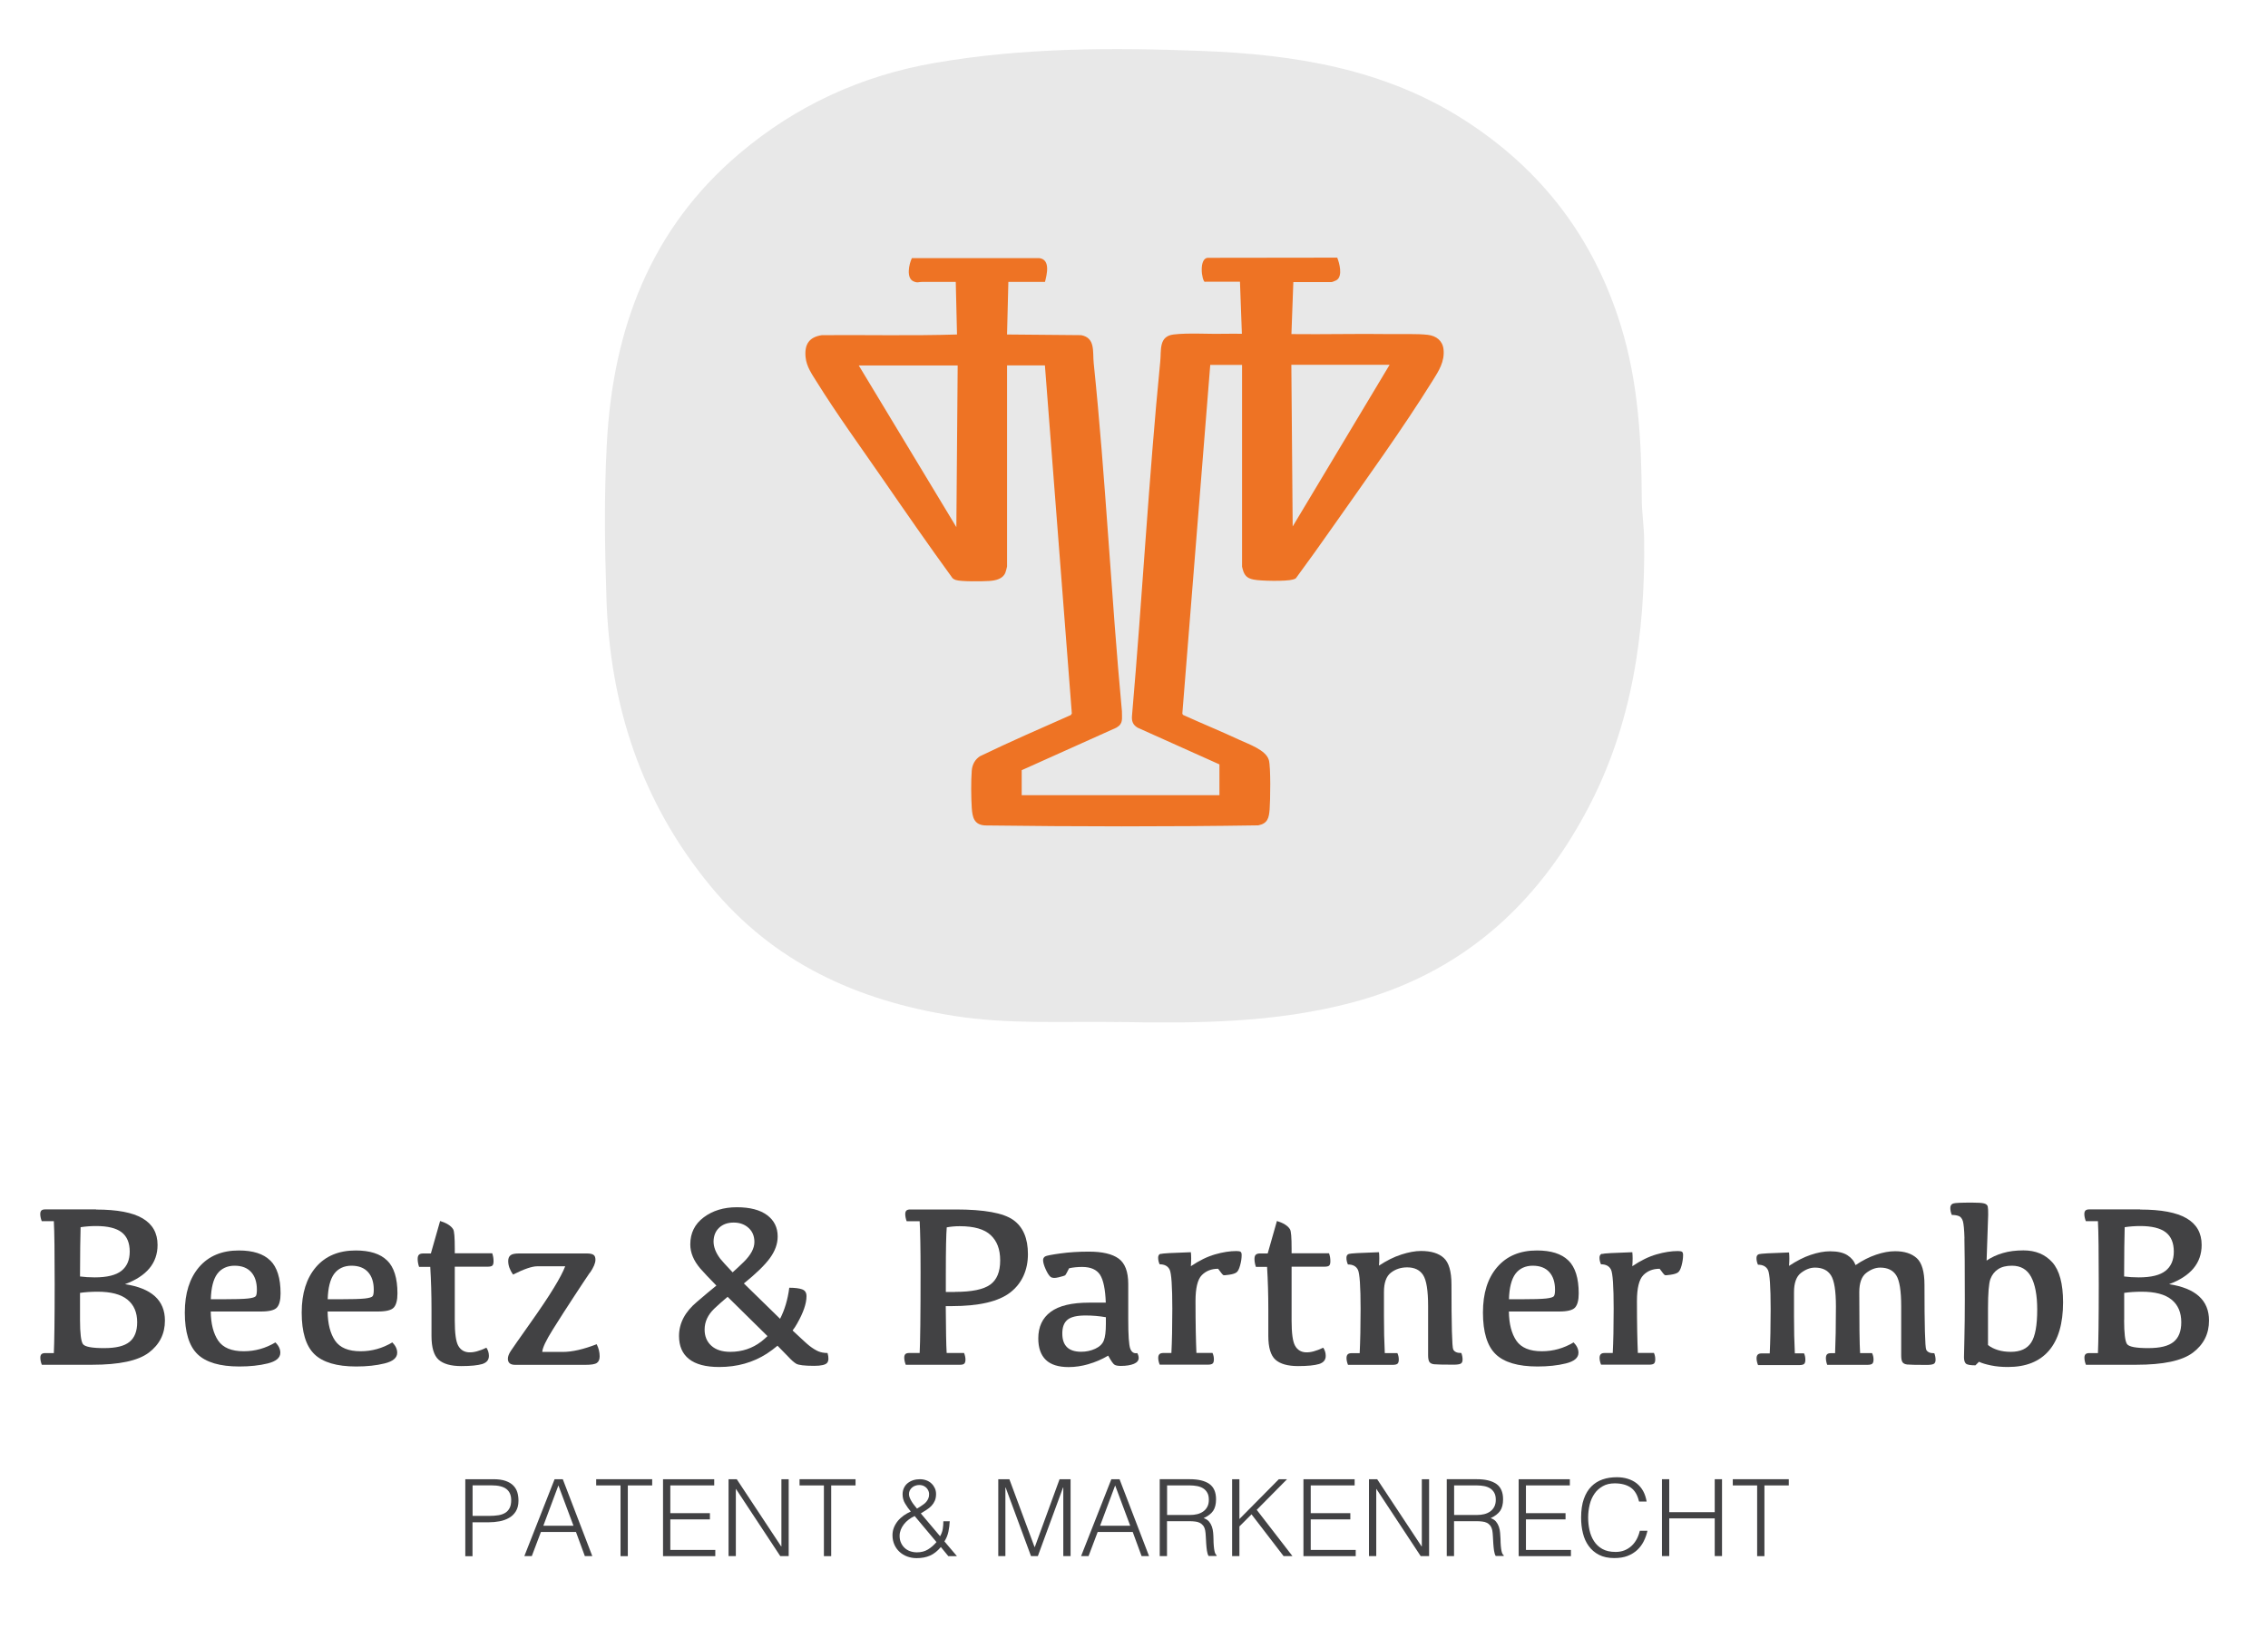<?xml version="1.0" encoding="UTF-8"?>
<svg id="Layer_1" data-name="Layer 1" xmlns="http://www.w3.org/2000/svg" viewBox="0 0 273.79 199">
  <defs>
    <style>
      .cls-1 {
        fill: #424244;
      }

      .cls-2 {
        fill: #ee7324;
      }

      .cls-3 {
        fill: #e8e8e8;
      }
    </style>
  </defs>
  <g>
    <path class="cls-1" d="M11.61,146.05c2.53,0,4.39.35,5.6,1.06,1.21.71,1.81,1.78,1.81,3.21,0,2.19-1.31,3.77-3.93,4.74,3.21.49,4.82,1.95,4.82,4.39,0,1.61-.65,2.9-1.95,3.88s-3.58,1.46-6.84,1.46h-6.07c-.12-.3-.18-.59-.18-.87,0-.18.05-.32.14-.41.1-.09.25-.13.47-.13h1.02c.06-1.28.1-4.05.1-8.29,0-3.82-.03-6.36-.1-7.64h-1.46c-.12-.31-.18-.6-.18-.87,0-.19.05-.33.14-.42.1-.09.25-.13.47-.13h6.11ZM11.43,154.24c1.5,0,2.58-.27,3.24-.8.66-.53.99-1.3.99-2.31,0-1.06-.33-1.84-.98-2.34s-1.68-.75-3.07-.75c-.66,0-1.29.05-1.88.14-.04,1.17-.06,3.15-.07,5.95.53.07,1.12.11,1.77.11ZM9.66,159.38c0,1.61.12,2.58.35,2.91s1.08.49,2.55.49,2.45-.25,3.07-.75.93-1.29.93-2.37c0-1.19-.39-2.1-1.18-2.74s-1.99-.95-3.6-.95c-.77,0-1.47.05-2.12.14v3.27Z"/>
    <path class="cls-1" d="M32.63,152.2c.82.81,1.24,2.13,1.24,3.98,0,.81-.15,1.38-.44,1.7-.29.32-.93.48-1.92.48h-6.07c.02,1.49.32,2.66.9,3.52.58.85,1.61,1.28,3.08,1.28,1.37,0,2.65-.36,3.83-1.07.39.39.59.81.59,1.25,0,.61-.51,1.04-1.52,1.29-1.01.25-2.15.37-3.43.37-2.34,0-4.03-.5-5.05-1.49-1.02-.99-1.53-2.67-1.53-5.02s.58-4.15,1.72-5.49c1.15-1.34,2.75-2.01,4.8-2.01,1.7,0,2.97.4,3.79,1.21ZM26.23,153.81c-.48.65-.74,1.68-.78,3.07h1.41c1.5,0,2.52-.03,3.07-.09.54-.06.86-.16.95-.29s.13-.39.13-.77c0-.91-.23-1.62-.69-2.13-.46-.51-1.13-.77-2-.77s-1.61.33-2.09.98Z"/>
    <path class="cls-1" d="M46.74,152.2c.82.81,1.24,2.13,1.24,3.98,0,.81-.15,1.38-.44,1.7-.29.32-.93.48-1.92.48h-6.07c.02,1.49.32,2.66.9,3.52.58.85,1.61,1.28,3.08,1.28,1.37,0,2.65-.36,3.83-1.07.39.39.59.81.59,1.25,0,.61-.51,1.04-1.52,1.29-1.01.25-2.15.37-3.43.37-2.34,0-4.03-.5-5.05-1.49-1.02-.99-1.53-2.67-1.53-5.02s.58-4.15,1.72-5.49c1.15-1.34,2.75-2.01,4.8-2.01,1.7,0,2.97.4,3.79,1.21ZM40.34,153.81c-.48.65-.74,1.68-.78,3.07h1.41c1.5,0,2.52-.03,3.07-.09.54-.06.86-.16.95-.29s.13-.39.13-.77c0-.91-.23-1.62-.69-2.13-.46-.51-1.13-.77-2-.77s-1.61.33-2.09.98Z"/>
    <path class="cls-1" d="M52.02,151.33l1.11-3.9c.38.12.71.26.98.43.27.17.47.36.6.58.13.22.19,1,.19,2.33v.56h4.52c.11.3.16.62.16.96,0,.27-.05.44-.15.53-.1.09-.3.13-.6.13h-3.93v6.5c0,1.55.14,2.57.43,3.06.28.49.71.75,1.28.78.57.03,1.27-.16,2.11-.56.2.3.3.63.3.99,0,.49-.27.81-.8.98-.54.16-1.38.25-2.53.25-1.25,0-2.17-.26-2.74-.77-.57-.51-.86-1.47-.86-2.87v-3.23c0-1.76-.05-3.46-.15-5.11h-1.35c-.11-.33-.17-.65-.17-.96,0-.23.05-.4.15-.5.1-.1.27-.16.51-.16h.93Z"/>
    <path class="cls-1" d="M71.21,153.66c-.44.65-1.09,1.62-1.95,2.94-.86,1.31-1.7,2.62-2.52,3.93-.82,1.31-1.25,2.21-1.28,2.71h2.49c1.12,0,2.48-.31,4.08-.93.24.48.36.96.36,1.46,0,.38-.11.64-.34.8-.23.16-.69.23-1.39.23h-8.47c-.59,0-.88-.25-.88-.74,0-.27.12-.59.36-.95s1-1.45,2.28-3.26c1.28-1.81,2.25-3.25,2.9-4.33.66-1.07,1.12-1.95,1.38-2.62h-3.38c-.61,0-1.59.33-2.92,1-.38-.55-.58-1.09-.58-1.63,0-.32.09-.55.28-.7.18-.15.53-.22,1.03-.22h8.18c.38,0,.66.06.81.17.16.11.23.31.23.6,0,.39-.22.91-.66,1.56Z"/>
    <path class="cls-1" d="M92.6,146.72c.85.63,1.28,1.49,1.28,2.58,0,.9-.32,1.77-.95,2.63-.63.86-1.68,1.87-3.13,3.04l4.37,4.27c.56-1.09.93-2.34,1.11-3.75.7,0,1.23.07,1.57.2.34.13.51.4.51.82,0,.88-.38,1.99-1.14,3.32-.16.28-.33.56-.54.82,1.13,1.06,1.8,1.68,2.03,1.85.4.31.76.53,1.08.67.32.13.68.2,1.11.2.16.56.14.96-.05,1.19s-.71.36-1.56.36c-1.17,0-1.9-.09-2.18-.26-.28-.17-.6-.46-.96-.85-.15-.16-.58-.6-1.29-1.32-.39.33-.82.65-1.29.96-1.67,1.07-3.58,1.61-5.75,1.61-1.62,0-2.83-.32-3.64-.96-.81-.64-1.21-1.57-1.21-2.79,0-1.54.73-2.92,2.18-4.13.94-.81,1.72-1.46,2.33-1.95-.9-.92-1.54-1.6-1.94-2.06-.81-.95-1.21-1.92-1.21-2.91,0-1.37.54-2.46,1.62-3.27,1.08-.81,2.41-1.22,4-1.22s2.8.32,3.65.95ZM87.84,156.58c-.65.55-1.19,1.03-1.61,1.43-.78.75-1.17,1.59-1.17,2.53,0,.81.27,1.46.81,1.95.54.49,1.3.74,2.29.74,1.42,0,2.67-.42,3.75-1.25.27-.21.51-.43.74-.65l-4.82-4.75ZM88.44,153.63c.42-.37.87-.79,1.35-1.26.85-.84,1.28-1.64,1.28-2.4,0-.71-.23-1.27-.7-1.7-.47-.43-1.07-.65-1.8-.65s-1.31.21-1.75.62-.67.97-.68,1.66c0,.68.27,1.37.81,2.09.25.31.75.86,1.5,1.65Z"/>
    <path class="cls-1" d="M109.45,147.46c-.11-.31-.17-.6-.17-.87,0-.19.05-.33.14-.42.1-.09.25-.13.47-.13h5.49c3.43,0,5.74.42,6.93,1.26,1.19.84,1.78,2.22,1.78,4.13s-.71,3.53-2.13,4.63c-1.42,1.1-3.78,1.65-7.09,1.65h-.7c.02,2.82.05,4.71.11,5.66h2.1c.11.27.17.54.17.8,0,.23-.05.39-.14.48-.09.09-.25.14-.48.14h-6.59c-.12-.31-.18-.6-.18-.87,0-.19.05-.33.14-.42.1-.09.25-.13.47-.13h1.25c.07-1.27.11-4.54.11-9.79,0-2.81-.04-4.85-.11-6.12h-1.59ZM115.3,155.99c2.01,0,3.42-.29,4.23-.87.81-.58,1.21-1.55,1.21-2.92s-.38-2.34-1.14-3.06c-.76-.72-2-1.08-3.74-1.08-.58,0-1.1.05-1.57.14-.07.79-.11,2.64-.11,5.56v2.24h1.11Z"/>
    <path class="cls-1" d="M131.39,164.72c-.81.23-1.6.35-2.38.35-1.24,0-2.16-.29-2.76-.87-.6-.58-.91-1.44-.91-2.59,0-1.4.5-2.47,1.5-3.21,1-.74,2.54-1.11,4.63-1.11h2.02c-.06-1.61-.29-2.73-.69-3.36-.41-.63-1.13-.95-2.16-.95-.55,0-1.08.05-1.58.16-.27.53-.42.81-.47.85-.05.04-.31.12-.79.24-.48.12-.81.1-1-.07s-.38-.48-.58-.93c-.2-.45-.3-.81-.3-1.08,0-.18.08-.32.23-.43.15-.1.77-.22,1.85-.37,1.08-.15,2.23-.22,3.45-.22,1.62,0,2.82.28,3.59.84.77.56,1.16,1.58,1.16,3.08v4.23c0,1.96.08,3.15.25,3.58.17.43.45.6.84.52.11.2.17.4.17.59,0,.31-.2.55-.58.71-.39.16-.91.25-1.57.25-.32,0-.57-.04-.73-.12-.17-.08-.44-.45-.8-1.12-.77.45-1.56.79-2.37,1.02ZM133.49,159.05c-.79-.14-1.6-.21-2.44-.21-1.04,0-1.77.17-2.19.52-.42.35-.62.9-.62,1.65s.19,1.28.56,1.65c.37.37.95.56,1.72.56.6,0,1.17-.12,1.69-.36.52-.24.87-.57,1.04-1,.17-.43.25-1.1.25-2.01v-.81Z"/>
    <path class="cls-1" d="M140.12,151.41c.19-.07,1.41-.14,3.64-.21.05.42.05.98,0,1.69,1.02-.69,1.99-1.16,2.93-1.43s1.79-.4,2.56-.4c.26,0,.43.03.51.09.09.06.13.19.13.39,0,.39-.06.81-.19,1.26-.12.45-.27.73-.45.85-.17.12-.46.21-.87.27-.4.06-.64.08-.71.04s-.28-.29-.62-.76c-.81,0-1.47.26-1.98.78-.5.52-.75,1.56-.75,3.12,0,2.81.05,4.9.11,6.26h1.94c.11.24.17.49.17.77,0,.25-.05.42-.15.51s-.29.14-.58.14h-5.81c-.12-.29-.18-.57-.18-.82,0-.2.05-.35.15-.45.1-.1.27-.14.49-.14h.95c.07-1.36.11-3.15.11-5.36,0-2.7-.11-4.27-.32-4.7-.21-.43-.61-.65-1.21-.65-.12-.26-.18-.52-.18-.8,0-.25.1-.41.29-.47Z"/>
    <path class="cls-1" d="M153.04,151.33l1.11-3.9c.38.12.71.26.98.43.27.17.47.36.6.58.13.22.19,1,.19,2.33v.56h4.52c.11.3.16.62.16.96,0,.27-.05.44-.15.53-.1.09-.3.13-.6.13h-3.93v6.5c0,1.55.14,2.57.43,3.06.28.49.71.75,1.28.78.57.03,1.27-.16,2.11-.56.2.3.3.63.3.99,0,.49-.27.81-.8.98-.54.16-1.38.25-2.53.25-1.25,0-2.17-.26-2.74-.77-.57-.51-.86-1.47-.86-2.87v-3.23c0-1.76-.05-3.46-.15-5.11h-1.35c-.11-.33-.17-.65-.17-.96,0-.23.05-.4.15-.5.1-.1.27-.16.51-.16h.93Z"/>
    <path class="cls-1" d="M169.17,151.48c.88-.28,1.67-.43,2.37-.43,1.22,0,2.14.28,2.75.84.62.56.93,1.64.93,3.22,0,4.93.07,7.53.21,7.83.14.29.47.44.98.43.1.27.15.53.15.8,0,.25-.08.41-.23.49-.16.08-.44.12-.87.12-1.27,0-2.05-.02-2.33-.05-.28-.03-.48-.13-.58-.29-.1-.16-.15-.43-.15-.8v-5.92c0-1.89-.2-3.14-.6-3.76s-1.04-.93-1.93-.93c-.76,0-1.42.22-1.97.65-.55.43-.83,1.2-.83,2.32v2.9c0,1.62.03,3.11.1,4.48h1.52c.11.24.17.49.17.77,0,.25-.05.42-.15.51s-.29.14-.58.14h-5.4c-.12-.29-.18-.57-.18-.82,0-.2.05-.35.15-.45.1-.1.27-.14.49-.14h.95c.07-1.46.11-3.24.11-5.36,0-2.7-.11-4.27-.32-4.7-.21-.43-.61-.65-1.21-.65-.12-.26-.18-.52-.18-.8,0-.25.1-.41.29-.47.19-.07,1.41-.14,3.64-.21.05.42.05.96,0,1.62.91-.6,1.8-1.05,2.68-1.33Z"/>
    <path class="cls-1" d="M189.34,152.2c.82.81,1.24,2.13,1.24,3.98,0,.81-.15,1.38-.44,1.7-.29.32-.93.48-1.92.48h-6.07c.02,1.49.32,2.66.9,3.52.58.85,1.61,1.28,3.08,1.28,1.37,0,2.65-.36,3.83-1.07.39.39.59.81.59,1.25,0,.61-.51,1.04-1.52,1.29-1.01.25-2.15.37-3.43.37-2.34,0-4.03-.5-5.05-1.49-1.02-.99-1.53-2.67-1.53-5.02s.57-4.15,1.72-5.49c1.15-1.34,2.75-2.01,4.8-2.01,1.7,0,2.97.4,3.79,1.21ZM182.94,153.81c-.48.65-.74,1.68-.78,3.07h1.41c1.5,0,2.52-.03,3.07-.09.54-.06.86-.16.95-.29.09-.14.13-.39.13-.77,0-.91-.23-1.62-.69-2.13s-1.13-.77-2-.77-1.61.33-2.09.98Z"/>
    <path class="cls-1" d="M193.41,151.41c.19-.07,1.41-.14,3.64-.21.05.42.05.98,0,1.69,1.02-.69,1.99-1.16,2.93-1.43s1.79-.4,2.56-.4c.26,0,.43.03.51.09.09.06.13.19.13.39,0,.39-.06.81-.18,1.26-.12.45-.27.73-.45.85-.17.12-.46.21-.87.27-.4.06-.64.08-.71.04-.07-.04-.28-.29-.62-.76-.82,0-1.47.26-1.98.78-.5.52-.76,1.56-.76,3.12,0,2.81.05,4.9.11,6.26h1.94c.11.24.16.49.16.77,0,.25-.05.42-.15.51-.1.09-.29.14-.58.14h-5.81c-.12-.29-.18-.57-.18-.82,0-.2.05-.35.15-.45.1-.1.26-.14.49-.14h.95c.07-1.36.11-3.15.11-5.36,0-2.7-.11-4.27-.32-4.7-.21-.43-.61-.65-1.21-.65-.12-.26-.18-.52-.18-.8,0-.25.1-.41.29-.47Z"/>
    <path class="cls-1" d="M224.53,163.38h1.46c.12.24.18.49.18.77,0,.25-.05.42-.15.51s-.3.14-.59.14h-4.85c-.11-.29-.16-.57-.16-.82,0-.2.05-.35.14-.45.1-.1.26-.14.5-.14h.47c.06-1.35.1-3.23.1-5.64,0-1.89-.2-3.14-.6-3.76s-1.04-.93-1.93-.93c-.58,0-1.14.22-1.7.65-.55.43-.83,1.2-.83,2.32v2.9c0,1.62.03,3.11.1,4.48h1.11c.11.24.16.49.16.77,0,.25-.05.42-.15.51-.1.09-.29.14-.58.14h-4.98c-.12-.29-.18-.57-.18-.82,0-.2.05-.35.15-.45.1-.1.26-.14.49-.14h.95c.07-1.46.11-3.24.11-5.36,0-2.7-.11-4.27-.32-4.7-.21-.43-.61-.65-1.21-.65-.12-.26-.18-.52-.18-.8,0-.25.1-.41.29-.47.19-.07,1.41-.14,3.64-.21.05.42.05.96,0,1.62.91-.6,1.78-1.05,2.62-1.33.84-.28,1.61-.43,2.33-.43.91,0,1.6.16,2.09.47s.82.72.99,1.2c.82-.56,1.65-.98,2.48-1.26.83-.28,1.59-.42,2.29-.42,1.13,0,2,.28,2.62.84s.93,1.64.93,3.22c0,4.93.07,7.53.21,7.83.14.29.47.44.98.43.1.27.15.53.15.8,0,.25-.08.41-.23.49-.16.08-.44.12-.86.12-1.27,0-2.05-.02-2.33-.05-.28-.03-.48-.13-.58-.29s-.15-.43-.15-.8v-5.92c0-1.89-.2-3.14-.6-3.76s-1.04-.93-1.93-.93c-.58,0-1.14.22-1.7.65-.55.43-.83,1.2-.83,2.32,0,3.84.03,6.29.1,7.37Z"/>
    <path class="cls-1" d="M237.15,149.53c-.03-1.06-.1-1.75-.19-2.07-.1-.32-.26-.53-.48-.62-.22-.09-.51-.14-.86-.14-.12-.28-.18-.56-.18-.84s.12-.46.34-.54.98-.11,2.27-.11c.72,0,1.21.03,1.47.1.26.07.4.2.44.38.04.19.05.51.05.97l-.19,5.55c.58-.39,1.23-.7,1.97-.91.74-.22,1.56-.32,2.48-.32,1.46,0,2.62.48,3.48,1.44s1.3,2.57,1.3,4.83c0,2.56-.57,4.51-1.7,5.83-1.13,1.32-2.78,1.98-4.95,1.98-.75,0-1.43-.06-2.05-.19-.62-.13-1.1-.27-1.45-.44l-.43.43c-.61,0-1-.07-1.15-.21s-.23-.39-.23-.77c0-.32.02-1.1.05-2.33.03-1.24.05-2.78.05-4.63,0-3.87-.02-6.34-.05-7.4ZM240.01,162.42c.3.25.69.44,1.16.59.47.15,1,.22,1.57.22,1.15,0,1.97-.37,2.46-1.12.49-.75.73-2.08.73-3.99,0-1.74-.26-3.06-.74-3.95s-1.25-1.34-2.31-1.34c-.69,0-1.25.14-1.67.42-.43.28-.74.68-.93,1.19-.19.51-.29,1.69-.29,3.54v4.44Z"/>
    <path class="cls-1" d="M258.37,146.05c2.53,0,4.39.35,5.6,1.06,1.21.71,1.81,1.78,1.81,3.21,0,2.19-1.31,3.77-3.93,4.74,3.21.49,4.82,1.95,4.82,4.39,0,1.61-.65,2.9-1.95,3.88-1.3.98-3.58,1.46-6.84,1.46h-6.07c-.12-.3-.18-.59-.18-.87,0-.18.05-.32.14-.41.1-.09.25-.13.47-.13h1.02c.06-1.28.1-4.05.1-8.29,0-3.82-.03-6.36-.1-7.64h-1.46c-.12-.31-.18-.6-.18-.87,0-.19.05-.33.14-.42.1-.09.25-.13.47-.13h6.11ZM258.19,154.24c1.5,0,2.58-.27,3.24-.8.66-.53.99-1.3.99-2.31,0-1.06-.33-1.84-.98-2.34-.66-.5-1.68-.75-3.07-.75-.66,0-1.29.05-1.88.14-.04,1.17-.06,3.15-.07,5.95.53.07,1.12.11,1.77.11ZM256.42,159.38c0,1.61.12,2.58.35,2.91.23.33,1.08.49,2.55.49s2.45-.25,3.07-.75.93-1.29.93-2.37c0-1.19-.39-2.1-1.18-2.74-.79-.64-1.99-.95-3.6-.95-.77,0-1.47.05-2.11.14v3.27Z"/>
  </g>
  <g>
    <path class="cls-1" d="M56.17,187.89v-9.28h3.39c.6,0,1.1.07,1.49.21.39.14.7.33.93.57s.39.52.48.83c.09.31.13.64.13.99,0,.52-.11.94-.32,1.28-.21.34-.48.6-.82.79-.33.19-.71.33-1.14.41-.43.08-.85.12-1.28.12h-1.99v4.1h-.88ZM59.05,183.04c.41,0,.78-.03,1.11-.08.33-.05.6-.15.83-.29.23-.14.4-.33.53-.58s.19-.56.19-.96c0-.58-.19-1.03-.57-1.33-.38-.3-.99-.45-1.82-.45h-2.27v3.69h2.01Z"/>
    <path class="cls-1" d="M63.3,187.89l3.65-9.28h.99l3.56,9.28h-.9l-1.07-2.91h-4.23l-1.1,2.91h-.9ZM65.59,184.23h3.64l-1.82-4.87-1.82,4.87Z"/>
    <path class="cls-1" d="M71.97,178.61h6.76v.75h-2.94v8.54h-.88v-8.54h-2.94v-.75Z"/>
    <path class="cls-1" d="M80.04,187.89v-9.28h6.18v.75h-5.3v3.35h4.78v.75h-4.78v3.69h5.43v.75h-6.3Z"/>
    <path class="cls-1" d="M88.86,179.79h-.03v8.1h-.88v-9.28h.99l5.36,8.11h.03v-8.11h.88v9.28h-1.02l-5.34-8.1Z"/>
    <path class="cls-1" d="M96.52,178.61h6.76v.75h-2.94v8.54h-.88v-8.54h-2.94v-.75Z"/>
    <path class="cls-1" d="M113.49,185.49c.16-.27.27-.57.32-.87.05-.3.07-.62.07-.93h.77c-.02.42-.07.84-.16,1.26-.09.42-.25.81-.48,1.17l1.51,1.78h-1.04l-.9-1.1c-.41.48-.84.83-1.3,1.03-.47.21-1.01.31-1.63.31-.4,0-.78-.07-1.14-.2-.35-.13-.66-.32-.92-.56s-.47-.53-.62-.87c-.15-.34-.23-.72-.23-1.13,0-.34.06-.66.18-.95.12-.29.28-.56.48-.8s.44-.45.7-.64c.27-.18.55-.35.85-.48-.25-.29-.48-.61-.68-.95-.21-.34-.31-.72-.31-1.13,0-.29.06-.55.17-.78.11-.23.26-.42.45-.57.19-.15.41-.27.66-.35.25-.08.52-.12.81-.12s.55.05.79.14c.24.09.45.22.62.39.17.16.3.35.4.57s.14.45.14.69c0,.31-.05.58-.15.81-.1.23-.23.43-.4.61-.17.18-.36.34-.59.48-.22.15-.46.29-.7.44l2.33,2.76ZM110.41,183.06c-.26.12-.5.26-.72.43-.22.17-.41.35-.57.56-.16.21-.29.43-.38.66-.09.24-.14.48-.14.73,0,.31.05.59.16.83.11.25.25.45.44.63.18.17.4.31.66.4.25.09.53.14.83.14.5,0,.94-.11,1.32-.34.38-.23.73-.53,1.04-.9l-2.64-3.15ZM112.06,180.93c.08-.17.11-.35.1-.55s-.07-.37-.17-.53c-.1-.16-.23-.29-.41-.39-.17-.1-.38-.15-.62-.15-.16,0-.32.03-.46.08-.15.05-.28.12-.39.22s-.21.21-.28.35c-.07.14-.1.29-.1.46,0,.14.03.29.1.45.07.16.15.32.25.48.1.15.2.3.32.44.11.14.21.26.3.37.26-.15.52-.32.78-.51.26-.18.46-.42.59-.72Z"/>
    <path class="cls-1" d="M120.51,187.89v-9.28h1.34l3.04,8.19h.03l2.99-8.19h1.33v9.28h-.88v-8.28h-.03l-3.04,8.28h-.83l-3.06-8.28h-.03v8.28h-.88Z"/>
    <path class="cls-1" d="M130.51,187.89l3.65-9.28h.99l3.56,9.28h-.9l-1.07-2.91h-4.23l-1.1,2.91h-.9ZM132.8,184.23h3.64l-1.82-4.87-1.82,4.87Z"/>
    <path class="cls-1" d="M140.88,183.67v4.22h-.88v-9.28h3.64c1.02,0,1.81.19,2.35.57.54.38.81,1,.81,1.86,0,.58-.12,1.05-.35,1.39s-.62.64-1.15.88c.28.09.49.23.65.41.15.18.27.39.35.62.08.23.13.48.15.73s.04.51.04.75c0,.35.02.64.04.88.02.23.05.42.08.57.03.15.07.26.11.34.04.08.09.14.15.19v.08h-.97c-.09-.14-.16-.36-.2-.63-.04-.27-.07-.56-.09-.86s-.04-.59-.05-.88-.04-.52-.07-.7c-.05-.25-.13-.45-.25-.6-.12-.15-.26-.26-.42-.34-.16-.08-.35-.13-.55-.15s-.41-.04-.63-.04h-2.76ZM143.62,182.93c.33,0,.63-.03.91-.1s.52-.18.73-.33.37-.34.49-.57c.12-.23.18-.51.18-.84,0-.34-.06-.63-.19-.85-.12-.22-.29-.4-.5-.53s-.45-.22-.72-.27c-.27-.05-.55-.08-.84-.08h-2.79v3.57h2.73Z"/>
    <path class="cls-1" d="M148.74,187.89v-9.28h.88v4.81l4.76-4.81h.99l-3.66,3.7,4.31,5.58h-1.07l-3.87-5.04-1.46,1.46v3.58h-.88Z"/>
    <path class="cls-1" d="M157.35,187.89v-9.28h6.18v.75h-5.3v3.35h4.78v.75h-4.78v3.69h5.43v.75h-6.3Z"/>
    <path class="cls-1" d="M166.17,179.79h-.03v8.1h-.88v-9.28h.99l5.36,8.11h.03v-8.11h.88v9.28h-1.02l-5.34-8.1Z"/>
    <path class="cls-1" d="M175.53,183.67v4.22h-.88v-9.28h3.64c1.02,0,1.8.19,2.35.57.54.38.81,1,.81,1.86,0,.58-.12,1.05-.35,1.39-.24.34-.62.64-1.15.88.27.09.49.23.64.41.15.18.27.39.35.62.08.23.13.48.15.73s.04.51.05.75c0,.35.02.64.04.88.02.23.05.42.08.57.03.15.07.26.11.34.04.08.09.14.16.19v.08h-.97c-.09-.14-.16-.36-.2-.63-.04-.27-.07-.56-.09-.86s-.04-.59-.05-.88c-.01-.28-.04-.52-.07-.7-.05-.25-.14-.45-.25-.6-.12-.15-.25-.26-.42-.34-.16-.08-.35-.13-.55-.15s-.41-.04-.62-.04h-2.76ZM178.26,182.93c.33,0,.63-.03.91-.1s.52-.18.73-.33c.21-.15.37-.34.49-.57.12-.23.18-.51.18-.84,0-.34-.06-.63-.19-.85-.12-.22-.29-.4-.5-.53-.21-.13-.45-.22-.72-.27-.27-.05-.55-.08-.84-.08h-2.78v3.57h2.73Z"/>
    <path class="cls-1" d="M183.33,187.89v-9.28h6.18v.75h-5.3v3.35h4.78v.75h-4.78v3.69h5.43v.75h-6.3Z"/>
    <path class="cls-1" d="M197.86,181.3c-.18-.79-.52-1.35-1.01-1.69-.49-.33-1.13-.5-1.92-.5-.56,0-1.04.11-1.44.34s-.74.52-1,.9c-.26.38-.46.81-.58,1.31-.12.49-.19,1.02-.19,1.57,0,.52.05,1.02.16,1.52.11.5.29.94.54,1.33s.58.71,1.01.95.95.36,1.59.36c.4,0,.76-.06,1.08-.19.33-.13.61-.31.86-.54.25-.23.45-.5.62-.81.17-.31.29-.65.38-1.02h.92c-.1.45-.25.87-.45,1.27-.2.4-.46.75-.78,1.05-.32.3-.71.54-1.17.72-.46.18-1,.26-1.62.26-.71,0-1.32-.13-1.83-.39-.51-.26-.92-.62-1.24-1.06s-.56-.96-.7-1.55c-.15-.59-.22-1.21-.22-1.88,0-.89.11-1.64.33-2.26.22-.62.52-1.12.91-1.51s.84-.67,1.37-.85c.52-.18,1.1-.26,1.71-.26.47,0,.91.06,1.32.19s.77.31,1.08.56c.31.25.57.56.77.92.2.37.34.79.42,1.27h-.9Z"/>
    <path class="cls-1" d="M200.63,187.89v-9.28h.88v3.98h5.49v-3.98h.88v9.28h-.88v-4.55h-5.49v4.55h-.88Z"/>
    <path class="cls-1" d="M209.18,178.61h6.76v.75h-2.94v8.54h-.88v-8.54h-2.94v-.75Z"/>
  </g>
  <path class="cls-3" d="M134.98,123.41c-6.62-.1-13.25.3-19.86-.75-11.65-1.85-21.75-6.41-29.4-15.73-8.28-10.08-12.08-21.67-12.51-34.63-.21-6.28-.29-12.53.05-18.81.74-13.77,5.25-25.84,15.98-34.93,6.8-5.76,14.68-9.42,23.59-10.96,10.71-1.86,21.49-1.86,32.26-1.45,11.11.42,22.01,2.14,31.68,8.34,9.34,5.99,15.62,14.23,18.9,24.85,2.1,6.82,2.49,13.78,2.52,20.82,0,1.67.27,3.34.29,5.01.14,11.38-1.46,22.42-6.87,32.61-6.22,11.72-15.39,19.86-28.49,23.3-9.27,2.44-18.68,2.5-28.14,2.32Z"/>
  <path class="cls-2" d="M145.47,34.06c-.41-.13-.79-2.98.41-2.93l15.55-.02c.27.68.66,2.17-.03,2.68-.1.08-.57.27-.66.27h-4.61l-.23,6.28c3.96.05,7.93-.06,11.9,0,1.34.02,3.3-.06,4.56.09,1.02.12,1.78.7,1.9,1.74.16,1.48-.57,2.61-1.31,3.79-3.64,5.85-7.97,11.83-11.95,17.5-1.5,2.14-3.01,4.26-4.56,6.36-.11.09-.25.12-.38.16-.77.23-3.9.18-4.73,0-.62-.13-.98-.34-1.22-.95-.03-.09-.17-.55-.17-.6v-24.37h-3.84l-3.37,42.11.08.15c2.26,1.03,4.57,1.97,6.82,3.02,1.11.52,3.18,1.21,3.54,2.42.25.82.18,4.9.1,5.95s-.24,1.73-1.38,1.95c-10.98.17-22,.15-32.98.01-1.32-.08-1.52-.98-1.6-2.12-.08-1.22-.1-3.29,0-4.5.06-.73.38-1.33.98-1.73,3.62-1.75,7.31-3.36,10.98-4.98l.12-.19-3.25-42.03h-4.57v24.29c0,.06-.16.64-.2.73-.29.77-1.19.96-1.93,1.01s-3.45.1-4.07-.12c-.14-.05-.28-.12-.39-.23-2.9-3.99-5.71-8.04-8.51-12.1-2.62-3.79-5.44-7.68-7.87-11.58-.58-.93-1.24-1.85-1.35-2.99-.15-1.53.41-2.43,1.97-2.66,5.44-.04,10.88.09,16.31-.08l-.15-6.35c-1.36,0-2.71,0-4.07,0-.43,0-.52.15-1.02-.06-.92-.39-.56-2.08-.21-2.81h15.4c1.35.19.9,1.96.67,2.87h-4.42l-.16,6.35,8.94.08c1.75.32,1.38,2.01,1.52,3.36,1.45,13.98,2.1,28.07,3.41,42.07-.02.89.2,1.47-.68,1.97l-11.42,5.13v3.02h23.87v-3.72l-9.87-4.43c-.6-.35-.75-.82-.68-1.5,1.24-14.24,2.01-28.54,3.41-42.77.13-1.32-.2-2.99,1.6-3.21s4.3-.03,6.19-.09c.68-.02,1.37.02,2.06,0l-.23-6.28h-4.22ZM167.75,44.05h-11.86l.16,19.52,11.7-19.52ZM115.6,44.13h-11.93l11.78,19.52.16-19.52Z"/>
</svg>